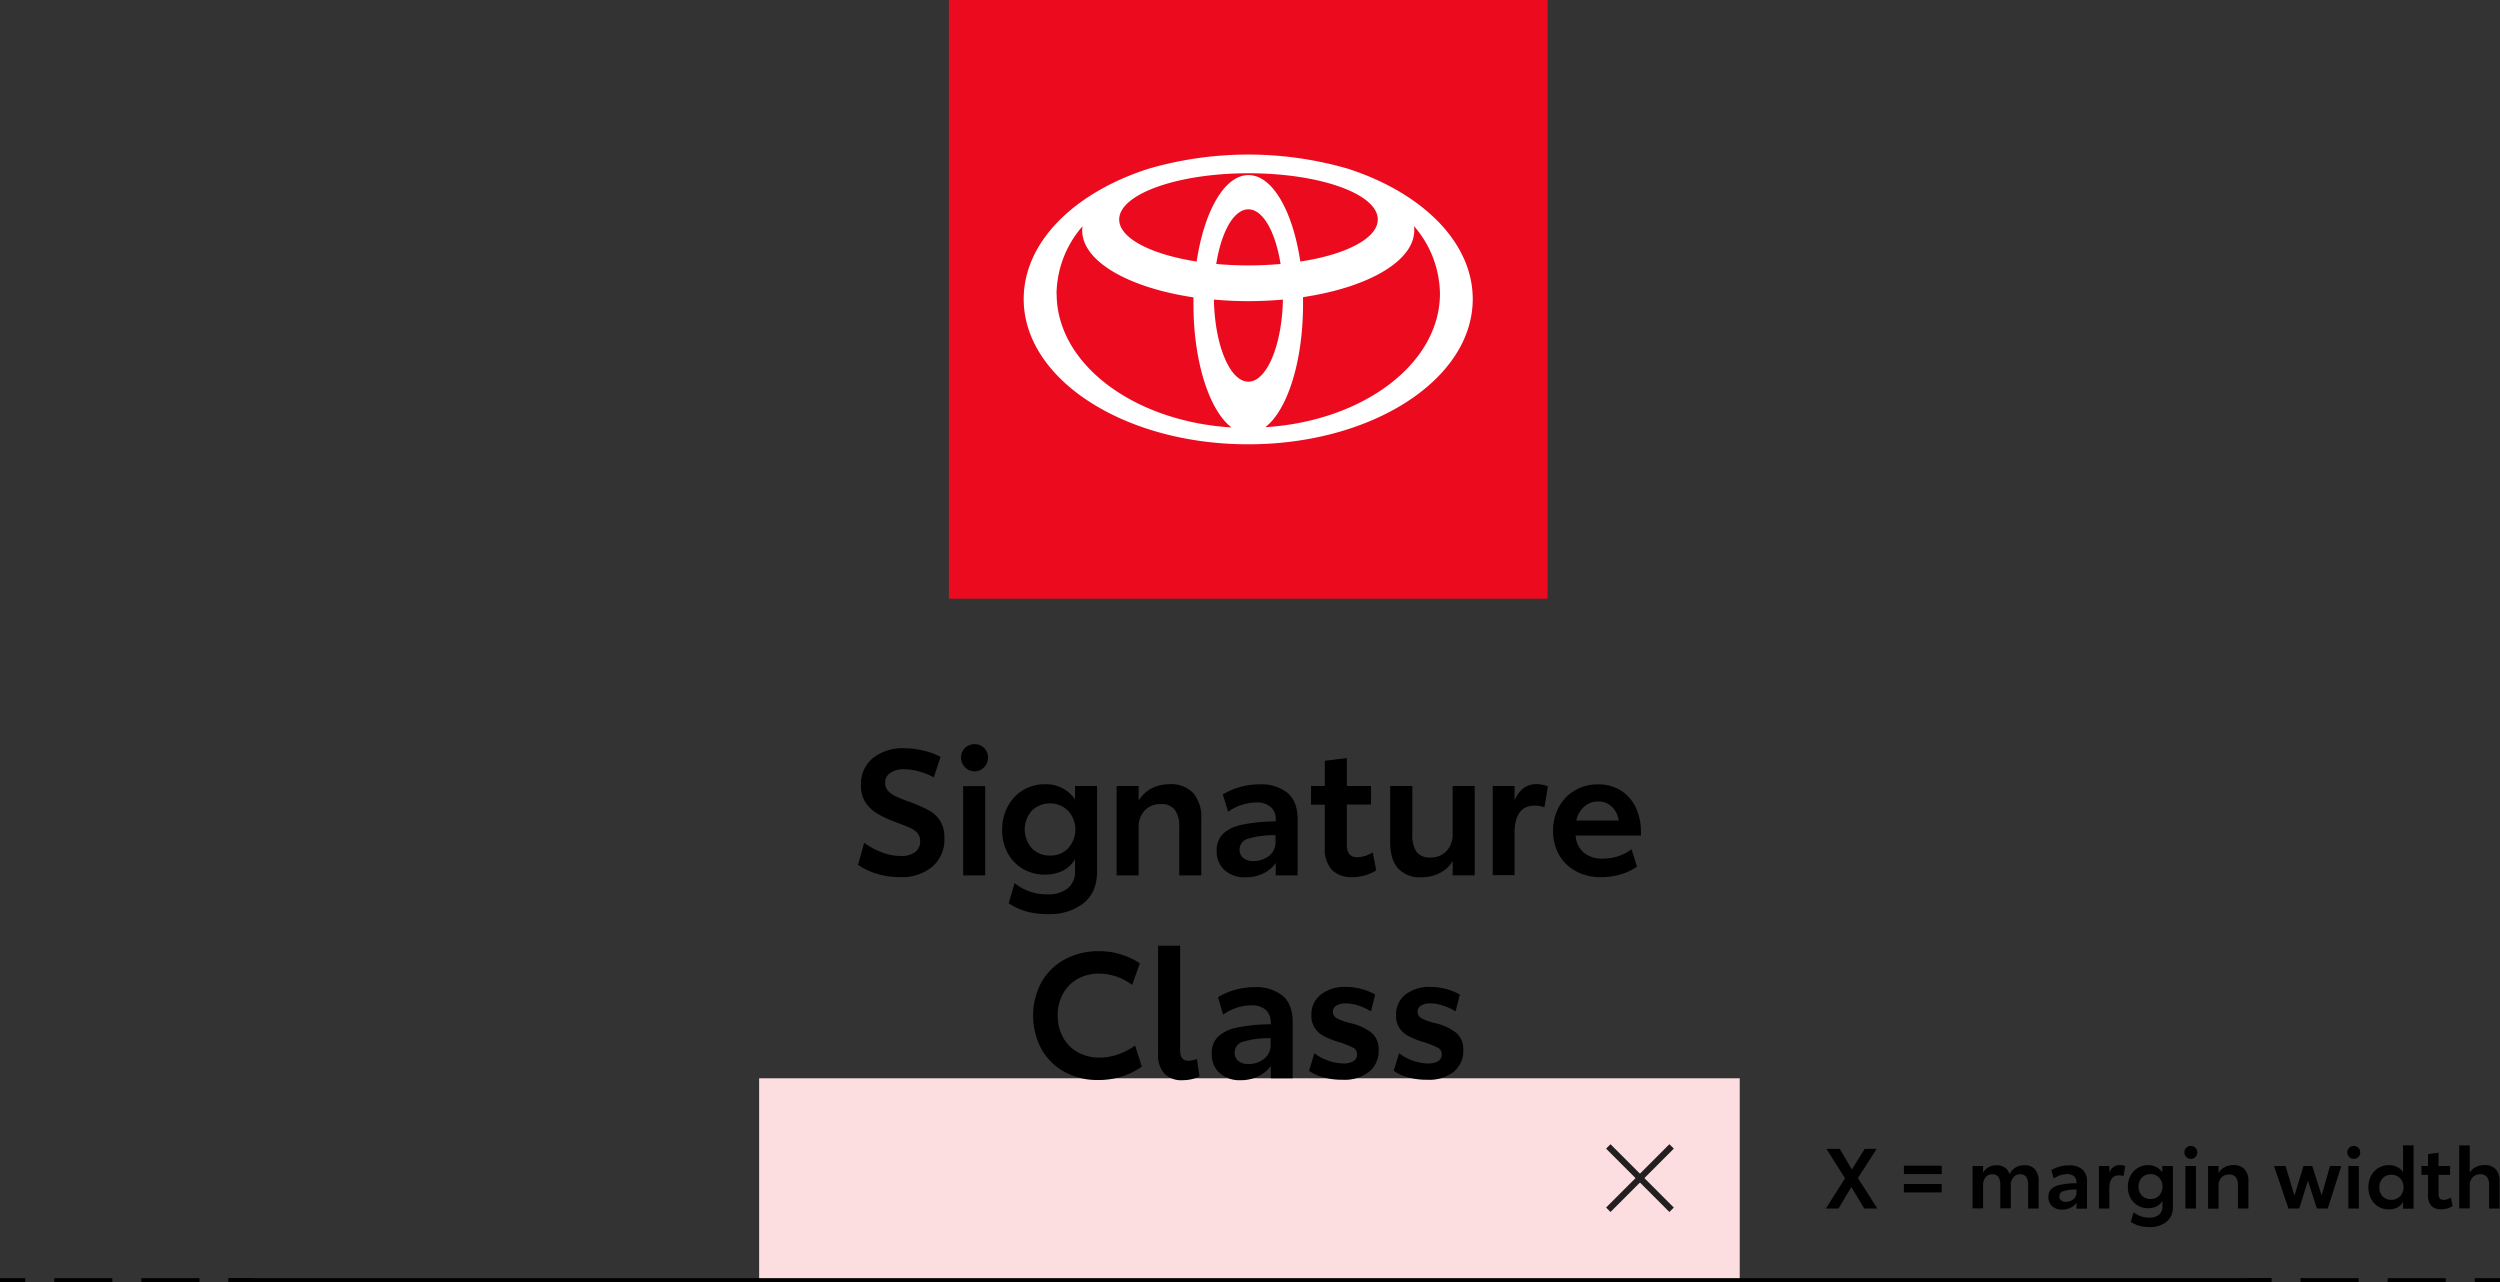 <svg xmlns="http://www.w3.org/2000/svg" viewBox="0 0 594.76 305.08"><rect x="0" y="0" width="594.76" height="305.08" fill="#333333" stroke="none"/><defs><style>.cls-1,.cls-3,.cls-4{fill:none;stroke-miterlimit:10;}.cls-1,.cls-4{stroke:#000;}.cls-2{fill:#fcdde0;}.cls-3{stroke:#231f20;stroke-width:1.49px;}.cls-4{stroke-dasharray:13.82 6.91;}.cls-5{fill:#eb0a1e;}.cls-6{fill:#fff;}</style></defs><g id="Layer_2" data-name="Layer 2"><g id="Layer_1-2" data-name="Layer 1"><line class="cls-1" x1="540.38" y1="304.58" x2="54.37" y2="304.58"/><rect class="cls-2" x="273.47" y="163.66" width="47.54" height="233.29" transform="translate(16.94 577.54) rotate(-90)"/><line class="cls-3" x1="382.62" y1="287.81" x2="397.68" y2="272.74"/><line class="cls-3" x1="397.68" y1="287.81" x2="382.62" y2="272.74"/><path d="M443.52,287.52l-3.08-5.12-3.06,5.12h-3l4.56-7.2-4.42-7h3.16l2.88,4.9,3.06-4.9h2.84L442,280.26l4.64,7.26Z"/><path d="M452.94,277.32h9v2h-9Zm0,4.36h9v2h-9Z"/><path d="M484.13,278.18a4.28,4.28,0,0,1,.87,2.9v6.44h-2.5V282a3.45,3.45,0,0,0-.45-2,1.62,1.62,0,0,0-1.43-.64,2,2,0,0,0-1.63.72,2.82,2.82,0,0,0-.61,1.9v5.48h-2.5V282a3.45,3.45,0,0,0-.45-2,1.6,1.6,0,0,0-1.41-.64,2,2,0,0,0-1.64.72,3,3,0,0,0-.6,2v5.4h-2.5V277.4h2.5V279a3.37,3.37,0,0,1,1.33-1.32,3.71,3.71,0,0,1,1.85-.46,3.48,3.48,0,0,1,2,.55,3,3,0,0,1,1.14,1.61,3.48,3.48,0,0,1,1.38-1.61,3.8,3.8,0,0,1,2-.55A3.22,3.22,0,0,1,484.13,278.18Z"/><path d="M495.36,278.17a3.67,3.67,0,0,1,1.14,3v6.38H494v-1.4a3.62,3.62,0,0,1-1.4,1.17,4.44,4.44,0,0,1-2,.45,3.41,3.41,0,0,1-2.39-.81,2.86,2.86,0,0,1-.89-2.21,2.56,2.56,0,0,1,.71-1.89,4.32,4.32,0,0,1,2.17-1,18.78,18.78,0,0,1,3.8-.37v-.2a1.86,1.86,0,0,0-.56-1.44,2.37,2.37,0,0,0-1.68-.52,5.54,5.54,0,0,0-3.16,1.06l-.58-2a7.21,7.21,0,0,1,1.88-.82,7.85,7.85,0,0,1,2.3-.32A4.7,4.7,0,0,1,495.36,278.17Zm-2.1,7.14a2,2,0,0,0,.74-1.67V283a9.58,9.58,0,0,0-3.17.41,1.25,1.25,0,0,0-.91,1.21,1.2,1.2,0,0,0,.41.95,1.76,1.76,0,0,0,1.17.35A2.79,2.79,0,0,0,493.26,285.31Z"/><path d="M505.6,277.42l-.4,2.4a3.21,3.21,0,0,0-1.06-.2c-1.55,0-2.32,1-2.32,3.12v4.78h-2.48V277.4h2.48V279a2.62,2.62,0,0,1,2.48-1.84A3.77,3.77,0,0,1,505.6,277.42Z"/><path d="M516.94,277.4v9.68a4.37,4.37,0,0,1-1.53,3.6,6.22,6.22,0,0,1-4,1.24,9,9,0,0,1-2.53-.32,7.9,7.9,0,0,1-1.95-.9l.66-2.3a5.83,5.83,0,0,0,3.74,1.28,3.53,3.53,0,0,0,2.29-.68,2.41,2.41,0,0,0,.83-2V285.7a3.47,3.47,0,0,1-1.39,1.3,4.5,4.5,0,0,1-2,.44,4.9,4.9,0,0,1-2.48-.64,4.65,4.65,0,0,1-1.73-1.79,5.87,5.87,0,0,1,0-5.29A4.66,4.66,0,0,1,511,277.2a3.94,3.94,0,0,1,3.42,1.72V277.4Zm-3.26,7a3,3,0,0,0,.8-2.13,3,3,0,0,0-.37-1.46,2.79,2.79,0,0,0-1-1.08,2.7,2.7,0,0,0-1.47-.4,2.73,2.73,0,0,0-2.08.83,3,3,0,0,0-.8,2.13,3,3,0,0,0,.8,2.13,2.77,2.77,0,0,0,2.08.83A2.72,2.72,0,0,0,513.68,284.43Z"/><path d="M520.12,275.25a1.53,1.53,0,0,1-.44-1.09,1.5,1.5,0,0,1,1.54-1.52,1.45,1.45,0,0,1,1.08.44,1.47,1.47,0,0,1,.44,1.08,1.53,1.53,0,0,1-.44,1.09,1.55,1.55,0,0,1-2.18,0Zm-.2,2.15h2.5v10.12h-2.5Z"/><path d="M534,278.19a4.18,4.18,0,0,1,.91,2.91v6.42h-2.5v-5.46a3.2,3.2,0,0,0-.5-2,1.87,1.87,0,0,0-1.58-.64,2.4,2.4,0,0,0-1.84.72,2.75,2.75,0,0,0-.68,2v5.4h-2.5V277.4h2.5v1.66a3.68,3.68,0,0,1,1.46-1.39,4.27,4.27,0,0,1,2.06-.49A3.4,3.4,0,0,1,534,278.19Z"/><path d="M557,277.4l-3.22,10.12H551.2l-2.14-6.64L547,287.52h-2.56L541,277.4h2.74l2.12,7.06,2.16-7.06h2.08l2.22,7,2-7Z"/><path d="M558.88,275.25a1.49,1.49,0,0,1-.44-1.09,1.43,1.43,0,0,1,.44-1.08,1.53,1.53,0,0,1,2.62,1.08,1.53,1.53,0,0,1-.44,1.09,1.55,1.55,0,0,1-2.18,0Zm-.2,2.15h2.5v10.12h-2.5Z"/><path d="M574.2,272.48v15.06h-2.5v-1.6a3.41,3.41,0,0,1-1.38,1.34,4.37,4.37,0,0,1-2,.44,4.67,4.67,0,0,1-4.25-2.56,6.1,6.1,0,0,1,0-5.4,4.72,4.72,0,0,1,1.74-1.88,4.66,4.66,0,0,1,2.51-.68,4.33,4.33,0,0,1,2,.44,3.24,3.24,0,0,1,1.38,1.26v-6.42ZM571,284.6a3.19,3.19,0,0,0,0-4.28,2.82,2.82,0,0,0-2.1-.84,2.7,2.7,0,0,0-2.05.82,3,3,0,0,0-.79,2.16,3,3,0,0,0,.78,2.16,2.71,2.71,0,0,0,2,.82A2.84,2.84,0,0,0,571,284.6Z"/><path d="M578.45,286.89a3.46,3.46,0,0,1-.81-2.49v-4.9h-1.56v-2.1h1.56v-2.84l2.5-.32v3.16h2.74v2.1h-2.74v4.56c0,.93.4,1.4,1.2,1.4a3.56,3.56,0,0,0,1.74-.54l.4,2a4.77,4.77,0,0,1-1.22.56,5.42,5.42,0,0,1-1.52.22A3.06,3.06,0,0,1,578.45,286.89Z"/><path d="M593.75,278.18a4.18,4.18,0,0,1,.91,2.9v6.44h-2.5V282a3.13,3.13,0,0,0-.51-2,1.86,1.86,0,0,0-1.55-.64,2.42,2.42,0,0,0-1.85.73,2.73,2.73,0,0,0-.69,2v5.4h-2.5v-15h2.5V279a3.45,3.45,0,0,1,1.43-1.35,4.38,4.38,0,0,1,2.09-.47A3.43,3.43,0,0,1,593.75,278.18Z"/><line class="cls-1" x1="60.38" y1="304.58" x2="54.38" y2="304.58"/><line class="cls-4" x1="47.46" y1="304.58" x2="9.46" y2="304.58"/><line class="cls-1" x1="6" y1="304.58" y2="304.58"/><line class="cls-1" x1="594.76" y1="304.58" x2="588.76" y2="304.58"/><line class="cls-4" x1="581.85" y1="304.58" x2="543.84" y2="304.58"/><line class="cls-1" x1="540.38" y1="304.58" x2="534.38" y2="304.58"/><path d="M208.7,207.9a15.83,15.83,0,0,1-4.57-2.16l1.47-5.24a17.07,17.07,0,0,0,4.15,2.26,12.7,12.7,0,0,0,4.58.88,5.41,5.41,0,0,0,3.39-.92,3.16,3.16,0,0,0,1.18-2.64,2.72,2.72,0,0,0-.61-1.85,5,5,0,0,0-1.72-1.24c-.74-.35-1.91-.82-3.5-1.41a24.86,24.86,0,0,1-4.47-2.09,8.65,8.65,0,0,1-2.77-2.71,7.22,7.22,0,0,1-1-4,7.9,7.9,0,0,1,2.83-6.42,11.32,11.32,0,0,1,7.45-2.35,19.4,19.4,0,0,1,4.7.59,16.35,16.35,0,0,1,3.95,1.47l-1.6,4.87a16.35,16.35,0,0,0-3.44-1.39,13.46,13.46,0,0,0-3.61-.54,5.6,5.6,0,0,0-3.29.86,2.71,2.71,0,0,0-1.24,2.37,2.79,2.79,0,0,0,.69,1.91,5.48,5.48,0,0,0,1.87,1.32c.78.36,1.9.81,3.36,1.34a32.71,32.71,0,0,1,4.51,2,7.31,7.31,0,0,1,2.66,2.49,7.51,7.51,0,0,1,1,4.09,8.47,8.47,0,0,1-2.88,6.82,11.48,11.48,0,0,1-7.74,2.46A18.48,18.48,0,0,1,208.7,207.9Z"/><path d="M229.56,182.51a3.12,3.12,0,0,1-.92-2.28,3.05,3.05,0,0,1,.92-2.27,3.1,3.1,0,0,1,2.31-.92,3.16,3.16,0,0,1,3.19,3.19,3.13,3.13,0,0,1-.93,2.28,3,3,0,0,1-2.26,1A3.08,3.08,0,0,1,229.56,182.51Zm-.42,4.51h5.24v21.24h-5.24Z"/><path d="M261,187v20.32c0,3.3-1.07,5.81-3.21,7.55a13,13,0,0,1-8.41,2.6,18.49,18.49,0,0,1-5.31-.67,15.46,15.46,0,0,1-4.09-1.89l1.38-4.82a12.19,12.19,0,0,0,7.85,2.68,7.31,7.31,0,0,0,4.8-1.43,5,5,0,0,0,1.75-4.11v-2.81a7.17,7.17,0,0,1-2.92,2.73,9.41,9.41,0,0,1-4.26.92,10.23,10.23,0,0,1-5.21-1.34,9.73,9.73,0,0,1-3.63-3.76,11.4,11.4,0,0,1-1.32-5.56,11.59,11.59,0,0,1,1.32-5.54,10.06,10.06,0,0,1,3.63-3.88,9.81,9.81,0,0,1,5.21-1.41,8.32,8.32,0,0,1,7.18,3.61V187Zm-6.84,14.76a6.64,6.64,0,0,0,.9-7.54,6,6,0,0,0-2.14-2.26,6.24,6.24,0,0,0-7.45.9,6.79,6.79,0,0,0,0,8.94,5.81,5.81,0,0,0,4.37,1.74A5.7,5.7,0,0,0,254.15,201.78Z"/><path d="M283.88,188.68a8.79,8.79,0,0,1,1.91,6.11v13.47h-5.24V196.8a6.7,6.7,0,0,0-1.05-4.15,4,4,0,0,0-3.32-1.35,5.05,5.05,0,0,0-3.86,1.52,5.73,5.73,0,0,0-1.43,4.11v11.33h-5.24V187h5.24v3.49a7.83,7.83,0,0,1,3.07-2.92,9.1,9.1,0,0,1,4.32-1A7.16,7.16,0,0,1,283.88,188.68Z"/><path d="M306.31,188.64c1.6,1.36,2.4,3.43,2.4,6.23v13.39H303.5v-2.94a7.68,7.68,0,0,1-2.93,2.46,9.37,9.37,0,0,1-4.24.94,7.2,7.2,0,0,1-5-1.7,6,6,0,0,1-1.87-4.64,5.36,5.36,0,0,1,1.49-4,9.14,9.14,0,0,1,4.56-2.18,40.1,40.1,0,0,1,8-.78V195a3.92,3.92,0,0,0-1.17-3,5,5,0,0,0-3.53-1.09,11.7,11.7,0,0,0-6.63,2.22L290.91,189a15.74,15.74,0,0,1,3.95-1.72,16.81,16.81,0,0,1,4.82-.68A9.88,9.88,0,0,1,306.31,188.64Zm-4.4,15a4.16,4.16,0,0,0,1.55-3.5v-1.43a20.71,20.71,0,0,0-6.65.86,2.64,2.64,0,0,0-1.91,2.54,2.49,2.49,0,0,0,.86,2,3.67,3.67,0,0,0,2.46.74A5.88,5.88,0,0,0,301.91,203.62Z"/><path d="M316.87,206.94a7.23,7.23,0,0,1-1.7-5.23V191.43H311.9V187h3.27v-6l5.25-.67V187h5.75v4.41h-5.75V201c0,2,.83,2.94,2.51,2.94a7.37,7.37,0,0,0,3.65-1.14l.84,4.24a9.35,9.35,0,0,1-2.56,1.18,11.08,11.08,0,0,1-3.19.46A6.39,6.39,0,0,1,316.87,206.94Z"/><path d="M350.84,187v21.24H345.6v-3.4a7.43,7.43,0,0,1-3.09,2.87,9.66,9.66,0,0,1-4.43,1,6.94,6.94,0,0,1-5.45-2.1q-1.89-2.1-1.89-6.12V187H336v11.46a7,7,0,0,0,1,4.2,3.86,3.86,0,0,0,3.26,1.34,5.1,5.1,0,0,0,3.88-1.53,5.8,5.8,0,0,0,1.45-4.14V187Z"/><path d="M368.26,187.07l-.84,5a7.15,7.15,0,0,0-2.23-.42c-3.24,0-4.87,2.18-4.87,6.55v10h-5.2V187h5.2v3.4q1.68-3.85,5.21-3.86A7.92,7.92,0,0,1,368.26,187.07Z"/><path d="M390.41,198.77H374.85a5.74,5.74,0,0,0,1.95,4.08,6.77,6.77,0,0,0,4.51,1.42,11.38,11.38,0,0,0,3.75-.61,10.51,10.51,0,0,0,3.09-1.61l1.3,4.11a12.92,12.92,0,0,1-3.78,1.83,16.5,16.5,0,0,1-4.91.69,11.84,11.84,0,0,1-5.87-1.43,10.11,10.11,0,0,1-4-3.92,11.3,11.3,0,0,1-1.4-5.65,11.58,11.58,0,0,1,1.4-5.75,10.26,10.26,0,0,1,3.84-3.92,10.68,10.68,0,0,1,5.46-1.41,10,10,0,0,1,5.33,1.41,9.54,9.54,0,0,1,3.59,4,13.32,13.32,0,0,1,1.27,6Zm-5.32-3.56a5.49,5.49,0,0,0-1.62-3.28,4.54,4.54,0,0,0-3.25-1.26,4.92,4.92,0,0,0-3.34,1.24,6,6,0,0,0-1.87,3.3Z"/><path d="M253.25,255a13.91,13.91,0,0,1-5.48-5.41,16.94,16.94,0,0,1,0-15.93,14.06,14.06,0,0,1,5.59-5.44,16.69,16.69,0,0,1,8-1.93,17.37,17.37,0,0,1,9.82,2.9l-1.84,5.12a13.28,13.28,0,0,0-7.77-2.69,10.4,10.4,0,0,0-5.18,1.26,8.87,8.87,0,0,0-3.5,3.53,10.43,10.43,0,0,0-1.26,5.16,10.67,10.67,0,0,0,1.23,5.14,9.06,9.06,0,0,0,3.49,3.59,10.19,10.19,0,0,0,5.22,1.3,13.14,13.14,0,0,0,4.56-.8,16.58,16.58,0,0,0,3.92-2.05l1.59,5a17.35,17.35,0,0,1-4.78,2.37,18.57,18.57,0,0,1-5.71.82A16.23,16.23,0,0,1,253.25,255Z"/><path d="M277,255.41a6.57,6.57,0,0,1-1.49-4.72V225h5.25v24.89c0,1.65.65,2.47,2,2.47a6.75,6.75,0,0,0,2-.42l.59,4.16a9.21,9.21,0,0,1-4,.88A5.67,5.67,0,0,1,277,255.41Z"/><path d="M305.14,236.9q2.39,2,2.39,6.23v13.39h-5.2v-2.94a7.64,7.64,0,0,1-2.94,2.46,9.34,9.34,0,0,1-4.24.94,7.11,7.11,0,0,1-5-1.7,5.94,5.94,0,0,1-1.87-4.64,5.36,5.36,0,0,1,1.49-4,9.18,9.18,0,0,1,4.55-2.18,40.89,40.89,0,0,1,8-.78v-.42a3.93,3.93,0,0,0-1.18-3,5,5,0,0,0-3.52-1.09,11.75,11.75,0,0,0-6.64,2.22l-1.21-4.15a15.67,15.67,0,0,1,3.94-1.72,16.83,16.83,0,0,1,4.83-.67A9.92,9.92,0,0,1,305.14,236.9Zm-4.41,15a4.13,4.13,0,0,0,1.56-3.5V247a20.78,20.78,0,0,0-6.66.86,2.65,2.65,0,0,0-1.91,2.54,2.47,2.47,0,0,0,.86,2,3.71,3.71,0,0,0,2.46.74A5.84,5.84,0,0,0,300.73,251.88Z"/><path d="M315,256.35a10.83,10.83,0,0,1-3.57-1.59l1.26-4.2a11.23,11.23,0,0,0,3.27,1.76,11,11,0,0,0,3.7.68,4.36,4.36,0,0,0,2.33-.55,1.82,1.82,0,0,0,.86-1.64,1.73,1.73,0,0,0-1-1.59,20.82,20.82,0,0,0-3.61-1.39,19.89,19.89,0,0,1-3.33-1.36,5.82,5.82,0,0,1-2.1-1.87,5.13,5.13,0,0,1-.82-3,6,6,0,0,1,2.25-5,9.25,9.25,0,0,1,6-1.81,13.78,13.78,0,0,1,3.71.51,13.45,13.45,0,0,1,3.21,1.3l-1,4a14.72,14.72,0,0,0-2.91-1.35,9.86,9.86,0,0,0-3.13-.54,4.07,4.07,0,0,0-2.18.52,1.67,1.67,0,0,0-.84,1.49,1.71,1.71,0,0,0,1,1.56,14.09,14.09,0,0,0,3,1.09,12.77,12.77,0,0,1,5.19,2.33,5.13,5.13,0,0,1,1.7,4.13,6.38,6.38,0,0,1-2.27,5.14,9.49,9.49,0,0,1-6.29,1.91A16.91,16.91,0,0,1,315,256.35Z"/><path d="M335.15,256.35a10.74,10.74,0,0,1-3.57-1.59l1.26-4.2a11.1,11.1,0,0,0,3.27,1.76,10.94,10.94,0,0,0,3.69.68,4.34,4.34,0,0,0,2.33-.55,1.8,1.8,0,0,0,.86-1.64,1.72,1.72,0,0,0-1-1.59,21.53,21.53,0,0,0-3.61-1.39,20.41,20.41,0,0,1-3.34-1.36,6,6,0,0,1-2.1-1.87,5.2,5.2,0,0,1-.81-3,6,6,0,0,1,2.24-5,9.29,9.29,0,0,1,6-1.81,14.56,14.56,0,0,1,6.93,1.81l-1,4a14.81,14.81,0,0,0-2.92-1.35,9.8,9.8,0,0,0-3.12-.54,4.08,4.08,0,0,0-2.19.52,1.66,1.66,0,0,0-.83,1.49,1.72,1.72,0,0,0,1,1.56,14.22,14.22,0,0,0,3,1.09,12.72,12.72,0,0,1,5.18,2.33,5.1,5.1,0,0,1,1.7,4.13,6.37,6.37,0,0,1-2.26,5.14,9.5,9.5,0,0,1-6.3,1.91A16.89,16.89,0,0,1,335.15,256.35Z"/><rect class="cls-5" x="225.74" width="142.43" height="142.43"/><path class="cls-6" d="M320.71,40.15a85.13,85.13,0,0,0-47.5,0c-17.59,5.65-29.67,17.39-29.67,31,0,19.08,23.92,34.55,53.42,34.55s53.41-15.47,53.41-34.55c0-13.57-12.08-25.3-29.66-31M297,90.8c-4.4,0-8-8.65-8.21-19.53,2.65.24,5.39.37,8.21.37s5.56-.13,8.21-.37C305,82.15,301.36,90.8,297,90.8m-7.65-28c1.2-7.64,4.17-13,7.65-13s6.45,5.41,7.65,13c-2.45.22-5,.34-7.65.34s-5.21-.12-7.65-.34m20-.58c-1.79-12-6.63-20.57-12.33-20.57s-10.54,8.59-12.33,20.57c-10.85-1.69-18.43-5.55-18.43-10,0-6,13.77-11,30.76-11s30.76,4.91,30.76,11c0,4.49-7.58,8.35-18.43,10m-58,7.66a25,25,0,0,1,6.18-16.05,6.59,6.59,0,0,0-.07,1c0,7.36,11.05,13.62,26.47,15.91q0,.84,0,1.68c0,13.68,3.8,25.27,9.05,29.27-23.32-1.43-41.6-15.12-41.6-31.8M301,101.64c5.25-4,9-15.59,9-29.27,0-.56,0-1.12,0-1.68,15.41-2.29,26.46-8.55,26.46-15.91a6.59,6.59,0,0,0-.07-1,25,25,0,0,1,6.18,16.05c0,16.68-18.28,30.37-41.59,31.8"/></g></g></svg>